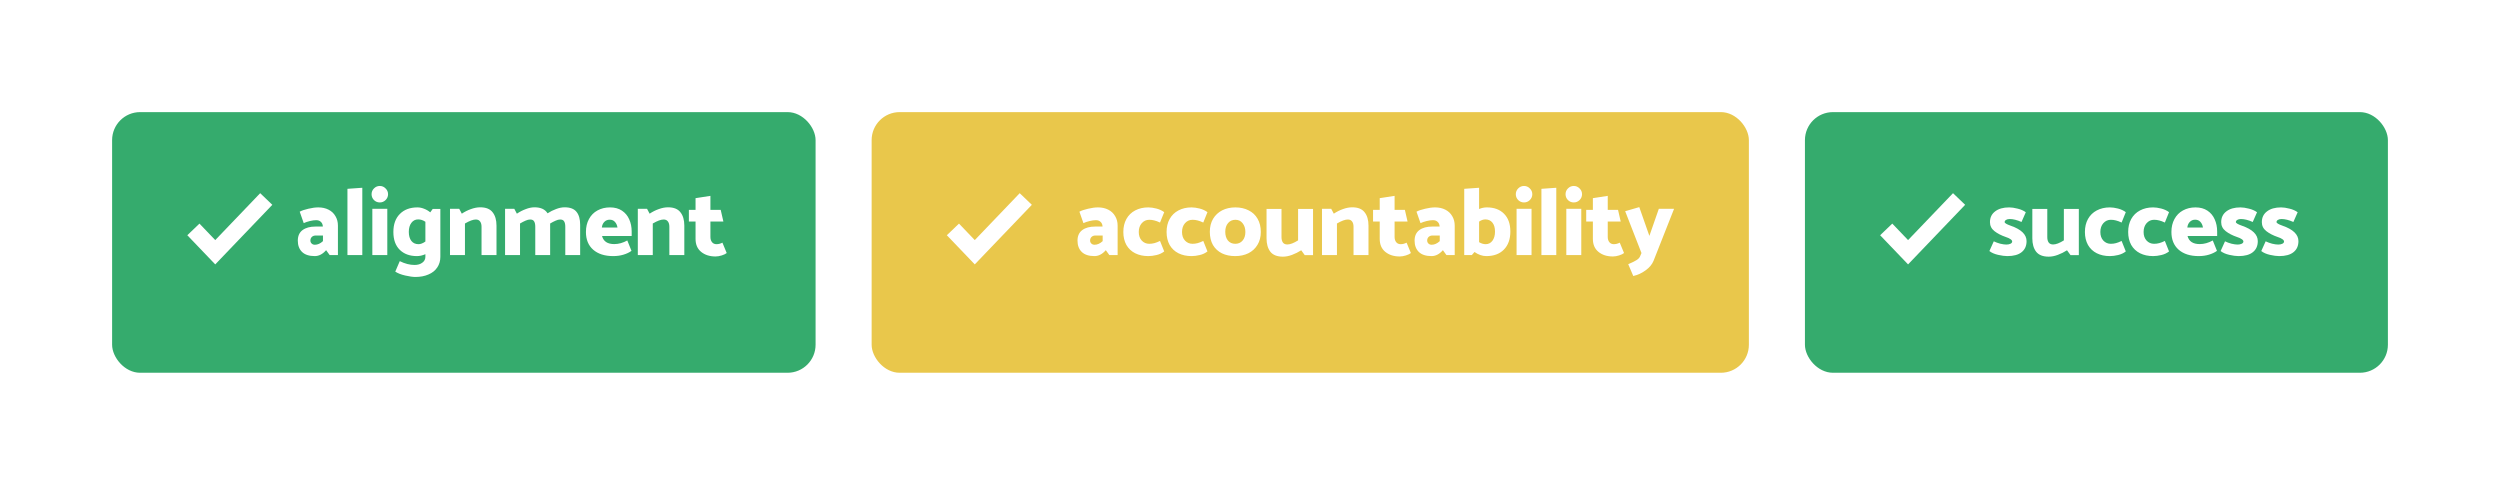 <svg width="892" height="173" viewBox="0 0 892 173" fill="none" xmlns="http://www.w3.org/2000/svg">
<g filter="url(#filter0_d)">
<rect x="39" y="35" width="251" height="93" rx="10" fill="#35AB6D"/>
</g>
<path d="M108.366 79.61C109.001 79.315 109.737 79.066 110.576 78.862C111.415 78.658 112.163 78.556 112.82 78.556C113.523 78.556 114.078 78.76 114.486 79.168C114.917 79.553 115.155 80.109 115.2 80.834H112.616C110.644 80.834 109.091 81.253 107.958 82.092C106.825 82.931 106.258 84.189 106.258 85.866C106.258 87.566 106.768 88.915 107.788 89.912C108.808 90.887 110.315 91.374 112.31 91.374C113.783 91.374 115.132 90.671 116.356 89.266L117.614 91H120.572V80.494C120.572 79.225 120.277 78.103 119.688 77.128C119.121 76.131 118.305 75.36 117.24 74.816C116.175 74.272 114.951 74 113.568 74C112.525 74 111.347 74.159 110.032 74.476C108.717 74.771 107.686 75.122 106.938 75.53L108.366 79.61ZM110.746 85.832C110.746 85.311 110.916 84.88 111.256 84.54C111.619 84.2 112.083 84.03 112.65 84.03H115.234V86.036C114.305 86.897 113.341 87.328 112.344 87.328C111.868 87.328 111.483 87.181 111.188 86.886C110.893 86.591 110.746 86.24 110.746 85.832ZM129.271 91V66.996L123.967 67.37V91H129.271ZM135.502 72.232C136.318 72.232 137.009 71.949 137.576 71.382C138.165 70.793 138.46 70.101 138.46 69.308C138.46 68.492 138.165 67.801 137.576 67.234C137.009 66.645 136.318 66.35 135.502 66.35C134.708 66.35 134.017 66.645 133.428 67.234C132.861 67.801 132.578 68.492 132.578 69.308C132.578 70.101 132.861 70.793 133.428 71.382C134.017 71.949 134.708 72.232 135.502 72.232ZM138.188 91V74.51H132.85V91H138.188ZM157.117 74.544V91.646C157.117 93.097 156.743 94.366 155.995 95.454C155.27 96.542 154.227 97.369 152.867 97.936C151.53 98.525 149.977 98.82 148.209 98.82C147.302 98.82 146.101 98.65 144.605 98.31C143.109 97.97 141.919 97.505 141.035 96.916L142.633 93.176C144.469 94.083 146.226 94.536 147.903 94.536C149.059 94.536 149.988 94.264 150.691 93.72C151.416 93.199 151.779 92.496 151.779 91.612V90.694C150.759 91.147 149.75 91.374 148.753 91.374C146.192 91.374 144.152 90.626 142.633 89.13C141.114 87.634 140.355 85.515 140.355 82.772C140.355 80.029 141.126 77.887 142.667 76.346C144.208 74.782 146.305 74 148.957 74C149.728 74 150.51 74.159 151.303 74.476C152.096 74.771 152.833 75.201 153.513 75.768L154.397 74.544H157.117ZM149.331 87.124C150.079 87.124 150.895 86.807 151.779 86.172V79.134C150.963 78.567 150.102 78.284 149.195 78.284C148.198 78.284 147.393 78.692 146.781 79.508C146.169 80.324 145.863 81.401 145.863 82.738C145.863 84.098 146.169 85.175 146.781 85.968C147.393 86.739 148.243 87.124 149.331 87.124ZM165.896 79.746C167.528 78.794 168.82 78.318 169.772 78.318C170.452 78.318 170.962 78.556 171.302 79.032C171.642 79.485 171.812 80.109 171.812 80.902V91H177.15V80.494C177.15 78.477 176.686 76.89 175.756 75.734C174.85 74.555 173.376 73.966 171.336 73.966C170.294 73.966 169.183 74.181 168.004 74.612C166.848 75.02 165.772 75.564 164.774 76.244L163.856 74.51H160.558V91H165.896V79.746ZM201.457 73.966C203.429 73.966 204.845 74.51 205.707 75.598C206.568 76.663 206.999 78.193 206.999 80.188V91H201.695V80.902C201.695 80.063 201.559 79.429 201.287 78.998C201.037 78.545 200.561 78.318 199.859 78.318C199.383 78.318 198.85 78.454 198.261 78.726C197.671 78.975 197.014 79.315 196.289 79.746V80.188V91H190.985V80.902C190.985 80.063 190.849 79.429 190.577 78.998C190.327 78.545 189.851 78.318 189.149 78.318C188.673 78.318 188.129 78.454 187.517 78.726C186.927 78.975 186.27 79.315 185.545 79.746V91H180.207V74.51H183.505L184.423 76.244C185.42 75.564 186.474 75.02 187.585 74.612C188.695 74.181 189.738 73.966 190.713 73.966C192.934 73.966 194.487 74.68 195.371 76.108C196.345 75.473 197.365 74.963 198.431 74.578C199.496 74.17 200.505 73.966 201.457 73.966ZM225.382 82.602C225.382 80.993 225.087 79.542 224.498 78.25C223.931 76.958 223.07 75.927 221.914 75.156C220.758 74.385 219.341 74 217.664 74C215.986 74 214.49 74.363 213.176 75.088C211.884 75.791 210.875 76.811 210.15 78.148C209.424 79.463 209.062 81.004 209.062 82.772C209.062 85.469 209.923 87.577 211.646 89.096C213.391 90.615 215.771 91.374 218.786 91.374C220.123 91.374 221.347 91.204 222.458 90.864C223.591 90.524 224.543 90.071 225.314 89.504L223.818 85.798C222.276 86.659 220.724 87.09 219.16 87.09C216.757 87.09 215.306 86.127 214.808 84.2H225.382V82.602ZM214.74 81.174C214.83 80.335 215.125 79.667 215.624 79.168C216.145 78.647 216.78 78.386 217.528 78.386C218.321 78.386 218.944 78.647 219.398 79.168C219.874 79.667 220.18 80.335 220.316 81.174H214.74ZM232.91 79.746C234.542 78.794 235.834 78.318 236.786 78.318C237.466 78.318 237.976 78.556 238.316 79.032C238.656 79.485 238.826 80.109 238.826 80.902V91H244.164V80.494C244.164 78.477 243.699 76.89 242.77 75.734C241.863 74.555 240.39 73.966 238.35 73.966C237.307 73.966 236.196 74.181 235.018 74.612C233.862 75.02 232.785 75.564 231.788 76.244L230.87 74.51H227.572V91H232.91V79.746ZM253.476 74.884V69.886L248.172 70.702V74.884H245.792V79.032H248.172V85.254C248.172 87.249 248.841 88.79 250.178 89.878C251.515 90.966 253.227 91.51 255.312 91.51C255.992 91.51 256.729 91.385 257.522 91.136C258.315 90.887 258.905 90.603 259.29 90.286L257.76 86.58C257.057 86.943 256.355 87.124 255.652 87.124C254.972 87.124 254.439 86.886 254.054 86.41C253.669 85.934 253.476 85.311 253.476 84.54V79.032H258.1L257.148 74.884H253.476Z" fill="white"/>
<path d="M69 81.857L76.8 90L95 71" stroke="white" stroke-width="6"/>
<g filter="url(#filter1_d)">
<rect x="310" y="35" width="313" height="93" rx="10" fill="#E9C74B"/>
</g>
<path d="M386.563 79.61C387.198 79.315 387.934 79.066 388.773 78.862C389.612 78.658 390.36 78.556 391.017 78.556C391.72 78.556 392.275 78.76 392.683 79.168C393.114 79.553 393.352 80.109 393.397 80.834H390.813C388.841 80.834 387.288 81.253 386.155 82.092C385.022 82.931 384.455 84.189 384.455 85.866C384.455 87.566 384.965 88.915 385.985 89.912C387.005 90.887 388.512 91.374 390.507 91.374C391.98 91.374 393.329 90.671 394.553 89.266L395.811 91H398.769V80.494C398.769 79.225 398.474 78.103 397.885 77.128C397.318 76.131 396.502 75.36 395.437 74.816C394.372 74.272 393.148 74 391.765 74C390.722 74 389.544 74.159 388.229 74.476C386.914 74.771 385.883 75.122 385.135 75.53L386.563 79.61ZM388.943 85.832C388.943 85.311 389.113 84.88 389.453 84.54C389.816 84.2 390.28 84.03 390.847 84.03H393.431V86.036C392.502 86.897 391.538 87.328 390.541 87.328C390.065 87.328 389.68 87.181 389.385 86.886C389.09 86.591 388.943 86.24 388.943 85.832ZM415.39 75.7C414.597 75.111 413.668 74.68 412.602 74.408C411.537 74.136 410.574 74 409.712 74C407.944 74 406.38 74.363 405.02 75.088C403.683 75.791 402.64 76.811 401.892 78.148C401.167 79.463 400.804 81.004 400.804 82.772C400.804 84.54 401.167 86.081 401.892 87.396C402.64 88.688 403.683 89.674 405.02 90.354C406.38 91.034 407.944 91.374 409.712 91.374C410.619 91.374 411.594 91.249 412.636 91C413.702 90.751 414.62 90.32 415.39 89.708L413.894 85.968C413.146 86.331 412.478 86.591 411.888 86.75C411.299 86.909 410.687 86.988 410.052 86.988C408.987 86.988 408.092 86.603 407.366 85.832C406.664 85.061 406.312 84.041 406.312 82.772C406.312 81.503 406.664 80.46 407.366 79.644C408.092 78.828 408.987 78.42 410.052 78.42C410.71 78.42 411.322 78.499 411.888 78.658C412.455 78.794 413.124 79.043 413.894 79.406L415.39 75.7ZM430.822 75.7C430.028 75.111 429.099 74.68 428.034 74.408C426.968 74.136 426.005 74 425.144 74C423.376 74 421.812 74.363 420.452 75.088C419.114 75.791 418.072 76.811 417.324 78.148C416.598 79.463 416.236 81.004 416.236 82.772C416.236 84.54 416.598 86.081 417.324 87.396C418.072 88.688 419.114 89.674 420.452 90.354C421.812 91.034 423.376 91.374 425.144 91.374C426.05 91.374 427.025 91.249 428.068 91C429.133 90.751 430.051 90.32 430.822 89.708L429.326 85.968C428.578 86.331 427.909 86.591 427.32 86.75C426.73 86.909 426.118 86.988 425.484 86.988C424.418 86.988 423.523 86.603 422.798 85.832C422.095 85.061 421.744 84.041 421.744 82.772C421.744 81.503 422.095 80.46 422.798 79.644C423.523 78.828 424.418 78.42 425.484 78.42C426.141 78.42 426.753 78.499 427.32 78.658C427.886 78.794 428.555 79.043 429.326 79.406L430.822 75.7ZM449.857 82.772C449.857 84.54 449.461 86.07 448.667 87.362C447.897 88.654 446.82 89.651 445.437 90.354C444.055 91.034 442.479 91.374 440.711 91.374C438.921 91.374 437.345 91.045 435.985 90.388C434.625 89.708 433.56 88.722 432.789 87.43C432.041 86.115 431.667 84.54 431.667 82.704C431.667 80.936 432.053 79.395 432.823 78.08C433.617 76.765 434.693 75.757 436.053 75.054C437.436 74.351 439.011 74 440.779 74C442.57 74 444.145 74.351 445.505 75.054C446.888 75.734 447.953 76.731 448.701 78.046C449.472 79.361 449.857 80.936 449.857 82.772ZM440.745 86.988C441.833 86.988 442.706 86.603 443.363 85.832C444.021 85.061 444.349 84.041 444.349 82.772C444.349 81.503 444.021 80.46 443.363 79.644C442.729 78.828 441.879 78.42 440.813 78.42C439.703 78.42 438.819 78.817 438.161 79.61C437.504 80.381 437.175 81.412 437.175 82.704C437.175 83.996 437.493 85.039 438.127 85.832C438.785 86.603 439.657 86.988 440.745 86.988ZM463.155 85.764C461.613 86.739 460.333 87.226 459.313 87.226C458.61 87.226 458.089 86.999 457.749 86.546C457.409 86.07 457.239 85.424 457.239 84.608V74.544H451.901V85.016C451.901 87.033 452.354 88.631 453.261 89.81C454.19 90.989 455.686 91.578 457.749 91.578C458.791 91.578 459.879 91.363 461.013 90.932C462.169 90.501 463.257 89.957 464.277 89.3L465.535 91.034H468.493V74.544H463.155V85.764ZM477.023 79.746C478.655 78.794 479.947 78.318 480.899 78.318C481.579 78.318 482.089 78.556 482.429 79.032C482.769 79.485 482.939 80.109 482.939 80.902V91H488.277V80.494C488.277 78.477 487.812 76.89 486.883 75.734C485.976 74.555 484.503 73.966 482.463 73.966C481.42 73.966 480.31 74.181 479.131 74.612C477.975 75.02 476.898 75.564 475.901 76.244L474.983 74.51H471.685V91H477.023V79.746ZM497.589 74.884V69.886L492.285 70.702V74.884H489.905V79.032H492.285V85.254C492.285 87.249 492.954 88.79 494.291 89.878C495.629 90.966 497.34 91.51 499.425 91.51C500.105 91.51 500.842 91.385 501.635 91.136C502.429 90.887 503.018 90.603 503.403 90.286L501.873 86.58C501.171 86.943 500.468 87.124 499.765 87.124C499.085 87.124 498.553 86.886 498.167 86.41C497.782 85.934 497.589 85.311 497.589 84.54V79.032H502.213L501.261 74.884H497.589ZM506.835 79.61C507.47 79.315 508.207 79.066 509.045 78.862C509.884 78.658 510.632 78.556 511.289 78.556C511.992 78.556 512.547 78.76 512.955 79.168C513.386 79.553 513.624 80.109 513.669 80.834H511.085C509.113 80.834 507.561 81.253 506.427 82.092C505.294 82.931 504.727 84.189 504.727 85.866C504.727 87.566 505.237 88.915 506.257 89.912C507.277 90.887 508.785 91.374 510.779 91.374C512.253 91.374 513.601 90.671 514.825 89.266L516.083 91H519.041V80.494C519.041 79.225 518.747 78.103 518.157 77.128C517.591 76.131 516.775 75.36 515.709 74.816C514.644 74.272 513.42 74 512.037 74C510.995 74 509.816 74.159 508.501 74.476C507.187 74.771 506.155 75.122 505.407 75.53L506.835 79.61ZM509.215 85.832C509.215 85.311 509.385 84.88 509.725 84.54C510.088 84.2 510.553 84.03 511.119 84.03H513.703V86.036C512.774 86.897 511.811 87.328 510.813 87.328C510.337 87.328 509.952 87.181 509.657 86.886C509.363 86.591 509.215 86.24 509.215 85.832ZM530.529 74C533.09 74 535.119 74.748 536.615 76.244C538.133 77.74 538.893 79.859 538.893 82.602C538.893 85.345 538.122 87.498 536.581 89.062C535.062 90.603 532.977 91.374 530.325 91.374C528.897 91.374 527.491 90.887 526.109 89.912L525.157 91H522.437V67.37L527.741 66.996V74.578C528.625 74.193 529.554 74 530.529 74ZM530.087 87.124C531.084 87.124 531.889 86.716 532.501 85.9C533.113 85.061 533.419 83.973 533.419 82.636C533.419 81.276 533.113 80.211 532.501 79.44C531.889 78.669 531.039 78.284 529.951 78.284C529.248 78.284 528.511 78.545 527.741 79.066V86.41C528.534 86.886 529.316 87.124 530.087 87.124ZM543.766 72.232C544.582 72.232 545.273 71.949 545.84 71.382C546.429 70.793 546.724 70.101 546.724 69.308C546.724 68.492 546.429 67.801 545.84 67.234C545.273 66.645 544.582 66.35 543.766 66.35C542.973 66.35 542.281 66.645 541.692 67.234C541.125 67.801 540.842 68.492 540.842 69.308C540.842 70.101 541.125 70.793 541.692 71.382C542.281 71.949 542.973 72.232 543.766 72.232ZM546.452 91V74.51H541.114V91H546.452ZM555.283 91V66.996L549.979 67.37V91H555.283ZM561.514 72.232C562.33 72.232 563.021 71.949 563.588 71.382C564.177 70.793 564.472 70.101 564.472 69.308C564.472 68.492 564.177 67.801 563.588 67.234C563.021 66.645 562.33 66.35 561.514 66.35C560.72 66.35 560.029 66.645 559.44 67.234C558.873 67.801 558.59 68.492 558.59 69.308C558.59 70.101 558.873 70.793 559.44 71.382C560.029 71.949 560.72 72.232 561.514 72.232ZM564.2 91V74.51H558.862V91H564.2ZM573.643 74.884V69.886L568.339 70.702V74.884H565.959V79.032H568.339V85.254C568.339 87.249 569.008 88.79 570.345 89.878C571.682 90.966 573.394 91.51 575.479 91.51C576.159 91.51 576.896 91.385 577.689 91.136C578.482 90.887 579.072 90.603 579.457 90.286L577.927 86.58C577.224 86.943 576.522 87.124 575.819 87.124C575.139 87.124 574.606 86.886 574.221 86.41C573.836 85.934 573.643 85.311 573.643 84.54V79.032H578.267L577.315 74.884H573.643ZM585.201 91.408C584.997 91.952 584.533 92.439 583.807 92.87C583.082 93.301 582.13 93.765 580.951 94.264L582.753 98.48C584.363 98.117 585.836 97.437 587.173 96.44C588.533 95.465 589.474 94.332 589.995 93.04L597.305 74.51H591.865L588.499 84.166L584.895 73.898L579.863 75.36L585.677 90.286L585.201 91.408Z" fill="white"/>
<path d="M340 81.857L347.8 90L366 71" stroke="white" stroke-width="6"/>
<g filter="url(#filter2_d)">
<rect x="643" y="35" width="208" height="93" rx="10" fill="#35AB6D"/>
</g>
<path d="M709.816 89.572C710.587 90.184 711.618 90.637 712.91 90.932C714.202 91.227 715.301 91.374 716.208 91.374C718.452 91.374 720.152 90.909 721.308 89.98C722.487 89.051 723.076 87.736 723.076 86.036C723.076 83.679 721.183 81.843 717.398 80.528C715.97 80.029 715.256 79.599 715.256 79.236C715.256 78.919 715.426 78.658 715.766 78.454C716.106 78.25 716.537 78.148 717.058 78.148C718.282 78.148 719.687 78.499 721.274 79.202L722.804 75.734C722.011 75.145 721.036 74.714 719.88 74.442C718.747 74.147 717.749 74 716.888 74C714.757 74 713.08 74.476 711.856 75.428C710.632 76.357 710.02 77.638 710.02 79.27C710.02 80.562 710.553 81.627 711.618 82.466C712.683 83.305 714.043 84.007 715.698 84.574C716.401 84.801 716.945 85.05 717.33 85.322C717.738 85.594 717.942 85.877 717.942 86.172C717.942 86.512 717.727 86.784 717.296 86.988C716.888 87.169 716.412 87.26 715.868 87.26C715.279 87.26 714.553 87.158 713.692 86.954C712.853 86.727 712.083 86.444 711.38 86.104L709.816 89.572ZM736.388 85.764C734.846 86.739 733.566 87.226 732.546 87.226C731.843 87.226 731.322 86.999 730.982 86.546C730.642 86.07 730.472 85.424 730.472 84.608V74.544H725.134V85.016C725.134 87.033 725.587 88.631 726.494 89.81C727.423 90.989 728.919 91.578 730.982 91.578C732.024 91.578 733.112 91.363 734.246 90.932C735.402 90.501 736.49 89.957 737.51 89.3L738.768 91.034H741.726V74.544H736.388V85.764ZM758.484 75.7C757.691 75.111 756.761 74.68 755.696 74.408C754.631 74.136 753.667 74 752.806 74C751.038 74 749.474 74.363 748.114 75.088C746.777 75.791 745.734 76.811 744.986 78.148C744.261 79.463 743.898 81.004 743.898 82.772C743.898 84.54 744.261 86.081 744.986 87.396C745.734 88.688 746.777 89.674 748.114 90.354C749.474 91.034 751.038 91.374 752.806 91.374C753.713 91.374 754.687 91.249 755.73 91C756.795 90.751 757.713 90.32 758.484 89.708L756.988 85.968C756.24 86.331 755.571 86.591 754.982 86.75C754.393 86.909 753.781 86.988 753.146 86.988C752.081 86.988 751.185 86.603 750.46 85.832C749.757 85.061 749.406 84.041 749.406 82.772C749.406 81.503 749.757 80.46 750.46 79.644C751.185 78.828 752.081 78.42 753.146 78.42C753.803 78.42 754.415 78.499 754.982 78.658C755.549 78.794 756.217 79.043 756.988 79.406L758.484 75.7ZM773.916 75.7C773.122 75.111 772.193 74.68 771.128 74.408C770.062 74.136 769.099 74 768.238 74C766.47 74 764.906 74.363 763.546 75.088C762.208 75.791 761.166 76.811 760.418 78.148C759.692 79.463 759.33 81.004 759.33 82.772C759.33 84.54 759.692 86.081 760.418 87.396C761.166 88.688 762.208 89.674 763.546 90.354C764.906 91.034 766.47 91.374 768.238 91.374C769.144 91.374 770.119 91.249 771.162 91C772.227 90.751 773.145 90.32 773.916 89.708L772.42 85.968C771.672 86.331 771.003 86.591 770.414 86.75C769.824 86.909 769.212 86.988 768.578 86.988C767.512 86.988 766.617 86.603 765.892 85.832C765.189 85.061 764.838 84.041 764.838 82.772C764.838 81.503 765.189 80.46 765.892 79.644C766.617 78.828 767.512 78.42 768.578 78.42C769.235 78.42 769.847 78.499 770.414 78.658C770.98 78.794 771.649 79.043 772.42 79.406L773.916 75.7ZM791.081 82.602C791.081 80.993 790.786 79.542 790.197 78.25C789.63 76.958 788.769 75.927 787.613 75.156C786.457 74.385 785.04 74 783.363 74C781.686 74 780.19 74.363 778.875 75.088C777.583 75.791 776.574 76.811 775.849 78.148C775.124 79.463 774.761 81.004 774.761 82.772C774.761 85.469 775.622 87.577 777.345 89.096C779.09 90.615 781.47 91.374 784.485 91.374C785.822 91.374 787.046 91.204 788.157 90.864C789.29 90.524 790.242 90.071 791.013 89.504L789.517 85.798C787.976 86.659 786.423 87.09 784.859 87.09C782.456 87.09 781.006 86.127 780.507 84.2H791.081V82.602ZM780.439 81.174C780.53 80.335 780.824 79.667 781.323 79.168C781.844 78.647 782.479 78.386 783.227 78.386C784.02 78.386 784.644 78.647 785.097 79.168C785.573 79.667 785.879 80.335 786.015 81.174H780.439ZM792.319 89.572C793.09 90.184 794.121 90.637 795.413 90.932C796.705 91.227 797.804 91.374 798.711 91.374C800.955 91.374 802.655 90.909 803.811 89.98C804.99 89.051 805.579 87.736 805.579 86.036C805.579 83.679 803.686 81.843 799.901 80.528C798.473 80.029 797.759 79.599 797.759 79.236C797.759 78.919 797.929 78.658 798.269 78.454C798.609 78.25 799.04 78.148 799.561 78.148C800.785 78.148 802.19 78.499 803.777 79.202L805.307 75.734C804.514 75.145 803.539 74.714 802.383 74.442C801.25 74.147 800.252 74 799.391 74C797.26 74 795.583 74.476 794.359 75.428C793.135 76.357 792.523 77.638 792.523 79.27C792.523 80.562 793.056 81.627 794.121 82.466C795.186 83.305 796.546 84.007 798.201 84.574C798.904 84.801 799.448 85.05 799.833 85.322C800.241 85.594 800.445 85.877 800.445 86.172C800.445 86.512 800.23 86.784 799.799 86.988C799.391 87.169 798.915 87.26 798.371 87.26C797.782 87.26 797.056 87.158 796.195 86.954C795.356 86.727 794.586 86.444 793.883 86.104L792.319 89.572ZM806.821 89.572C807.592 90.184 808.623 90.637 809.915 90.932C811.207 91.227 812.306 91.374 813.213 91.374C815.457 91.374 817.157 90.909 818.313 89.98C819.492 89.051 820.081 87.736 820.081 86.036C820.081 83.679 818.188 81.843 814.403 80.528C812.975 80.029 812.261 79.599 812.261 79.236C812.261 78.919 812.431 78.658 812.771 78.454C813.111 78.25 813.542 78.148 814.063 78.148C815.287 78.148 816.692 78.499 818.279 79.202L819.809 75.734C819.016 75.145 818.041 74.714 816.885 74.442C815.752 74.147 814.754 74 813.893 74C811.762 74 810.085 74.476 808.861 75.428C807.637 76.357 807.025 77.638 807.025 79.27C807.025 80.562 807.558 81.627 808.623 82.466C809.688 83.305 811.048 84.007 812.703 84.574C813.406 84.801 813.95 85.05 814.335 85.322C814.743 85.594 814.947 85.877 814.947 86.172C814.947 86.512 814.732 86.784 814.301 86.988C813.893 87.169 813.417 87.26 812.873 87.26C812.284 87.26 811.558 87.158 810.697 86.954C809.858 86.727 809.088 86.444 808.385 86.104L806.821 89.572Z" fill="white"/>
<path d="M673 81.857L680.8 90L699 71" stroke="white" stroke-width="6"/>
<defs>
<filter id="filter0_d" x="0" y="0" width="331" height="173" filterUnits="userSpaceOnUse" color-interpolation-filters="sRGB">
<feFlood flood-opacity="0" result="BackgroundImageFix"/>
<feColorMatrix in="SourceAlpha" type="matrix" values="0 0 0 0 0 0 0 0 0 0 0 0 0 0 0 0 0 0 127 0"/>
<feOffset dx="1" dy="5"/>
<feGaussianBlur stdDeviation="20"/>
<feColorMatrix type="matrix" values="0 0 0 0 0.298 0 0 0 0 0.816 0 0 0 0 0.548 0 0 0 0.3 0"/>
<feBlend mode="normal" in2="BackgroundImageFix" result="effect1_dropShadow"/>
<feBlend mode="normal" in="SourceGraphic" in2="effect1_dropShadow" result="shape"/>
</filter>
<filter id="filter1_d" x="271" y="0" width="393" height="173" filterUnits="userSpaceOnUse" color-interpolation-filters="sRGB">
<feFlood flood-opacity="0" result="BackgroundImageFix"/>
<feColorMatrix in="SourceAlpha" type="matrix" values="0 0 0 0 0 0 0 0 0 0 0 0 0 0 0 0 0 0 127 0"/>
<feOffset dx="1" dy="5"/>
<feGaussianBlur stdDeviation="20"/>
<feColorMatrix type="matrix" values="0 0 0 0 0.816 0 0 0 0 0.704 0 0 0 0 0.298 0 0 0 0.4 0"/>
<feBlend mode="normal" in2="BackgroundImageFix" result="effect1_dropShadow"/>
<feBlend mode="normal" in="SourceGraphic" in2="effect1_dropShadow" result="shape"/>
</filter>
<filter id="filter2_d" x="604" y="0" width="288" height="173" filterUnits="userSpaceOnUse" color-interpolation-filters="sRGB">
<feFlood flood-opacity="0" result="BackgroundImageFix"/>
<feColorMatrix in="SourceAlpha" type="matrix" values="0 0 0 0 0 0 0 0 0 0 0 0 0 0 0 0 0 0 127 0"/>
<feOffset dx="1" dy="5"/>
<feGaussianBlur stdDeviation="20"/>
<feColorMatrix type="matrix" values="0 0 0 0 0.298 0 0 0 0 0.816 0 0 0 0 0.548 0 0 0 0.3 0"/>
<feBlend mode="normal" in2="BackgroundImageFix" result="effect1_dropShadow"/>
<feBlend mode="normal" in="SourceGraphic" in2="effect1_dropShadow" result="shape"/>
</filter>
</defs>
</svg>

